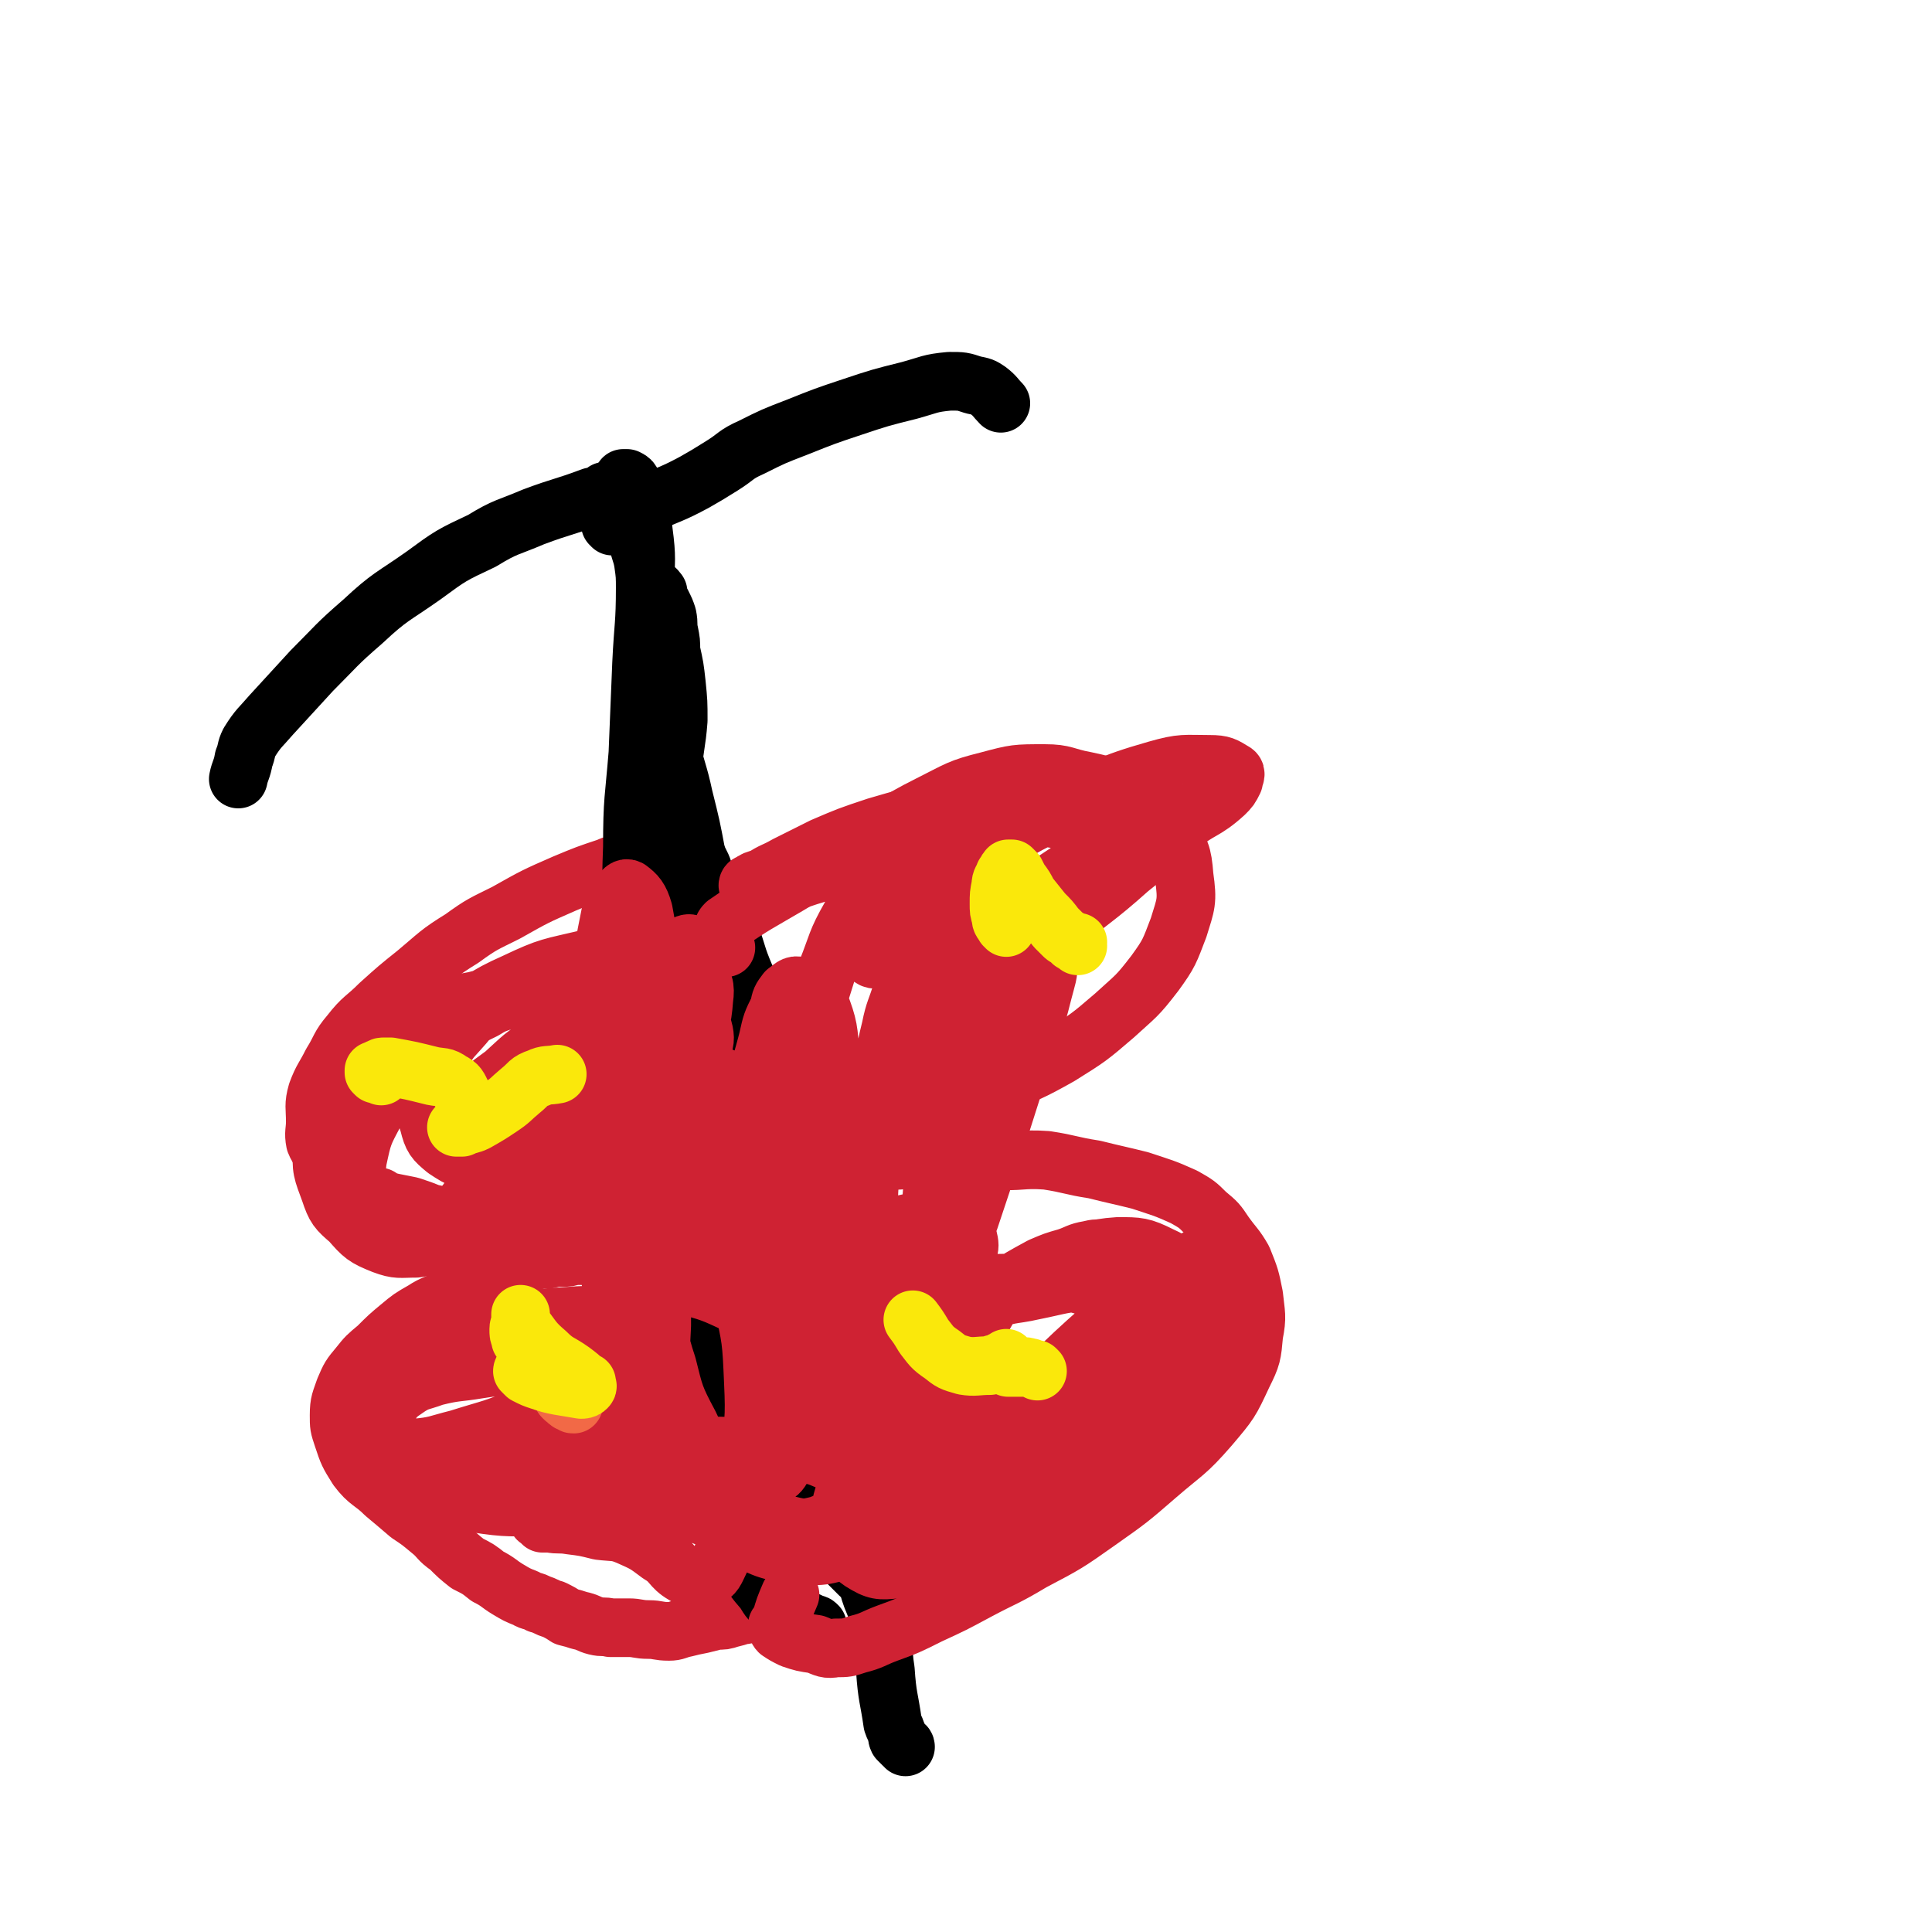 <svg viewBox='0 0 1054 1054' version='1.1' xmlns='http://www.w3.org/2000/svg' xmlns:xlink='http://www.w3.org/1999/xlink'><g fill='none' stroke='#CF2233' stroke-width='32' stroke-linecap='round' stroke-linejoin='round'><path d='M343,478c0,0 0,-1 -1,-1 0,0 0,0 0,0 -1,-1 -1,-1 -1,-1 0,-1 0,-1 0,-1 0,-1 0,-1 0,-2 -1,0 0,0 0,-1 -1,0 -1,0 -2,0 0,0 0,0 -1,0 -1,0 -1,0 -3,0 -1,0 -1,0 -3,1 -12,4 -12,4 -24,9 -16,7 -16,7 -32,16 -12,6 -13,6 -24,14 -13,8 -13,9 -25,19 -10,8 -10,8 -20,17 -8,8 -9,7 -16,16 -6,7 -5,8 -10,16 -4,8 -5,8 -8,16 -2,7 -1,8 -1,16 0,5 -1,6 0,11 2,5 3,4 6,8 3,3 2,3 5,6 4,4 4,4 8,7 4,3 4,3 8,6 4,2 4,2 8,3 3,2 3,2 7,3 5,1 5,1 10,2 6,2 6,2 11,4 6,1 6,2 12,3 7,1 7,0 14,1 6,1 6,1 13,3 7,1 7,1 13,2 6,1 6,0 12,1 5,1 5,1 11,3 5,1 5,1 9,2 4,1 3,1 7,2 2,1 2,1 5,2 0,0 0,0 0,0 0,1 0,1 0,2 -2,0 -2,0 -4,0 -1,1 -1,2 -3,2 -2,0 -3,0 -5,0 -3,0 -3,0 -6,0 -3,1 -3,1 -6,1 -4,0 -4,0 -8,1 -4,0 -4,0 -8,1 -6,1 -6,1 -11,3 -6,1 -6,1 -11,4 -7,3 -7,3 -13,6 -6,4 -6,4 -12,7 -6,4 -7,3 -13,7 -7,4 -7,4 -13,9 -6,5 -6,5 -12,11 -6,5 -6,5 -10,10 -5,6 -5,6 -8,13 -2,6 -3,7 -3,14 0,6 0,6 2,12 3,9 3,9 8,17 6,8 8,7 15,14 6,5 6,5 13,11 6,4 6,4 12,9 5,4 4,5 10,9 5,5 5,5 10,9 6,3 6,3 11,7 6,3 6,4 11,7 5,3 5,3 10,5 3,2 4,1 7,3 4,1 4,2 8,3 4,2 4,2 7,4 4,1 4,1 7,2 5,1 5,2 9,3 4,1 4,0 8,1 5,0 5,0 10,0 5,0 5,1 11,1 5,0 5,1 11,1 4,0 4,-1 9,-2 4,-1 4,-1 9,-2 4,-1 4,-1 8,-2 4,0 4,0 7,-1 4,-1 4,-1 7,-2 2,0 2,0 4,-1 2,-1 2,-1 4,-2 2,-2 2,-2 4,-3 '/></g>
<g fill='none' stroke='#000000' stroke-width='32' stroke-linecap='round' stroke-linejoin='round'><path d='M479,866c0,0 -1,-1 -1,-1 0,0 0,0 0,0 -1,-1 -1,0 -1,-1 -1,0 -1,0 -2,-1 -1,-1 -1,-1 -3,-2 -1,-1 -1,-1 -3,-2 -7,-7 -7,-7 -14,-14 -5,-5 -4,-5 -8,-11 -3,-5 -4,-5 -7,-11 -4,-8 -4,-8 -7,-16 -5,-15 -4,-15 -8,-30 -3,-13 -3,-13 -6,-26 -3,-14 -3,-14 -7,-27 -2,-12 -3,-12 -5,-24 -2,-12 -2,-12 -3,-24 -2,-13 -2,-13 -3,-27 -1,-11 -1,-11 -2,-23 -1,-13 -1,-13 -3,-26 -1,-15 -1,-15 -3,-31 -2,-15 -2,-15 -3,-30 -2,-19 -2,-19 -5,-39 -2,-16 -2,-16 -5,-33 -3,-16 -3,-16 -7,-32 -3,-14 -4,-14 -7,-27 -3,-11 -4,-11 -5,-21 -2,-12 -2,-12 -2,-24 0,-9 0,-9 0,-18 0,-5 0,-5 0,-10 0,-4 0,-4 -1,-8 0,-1 0,-1 0,-3 0,0 0,0 0,-1 0,-1 0,-1 0,-1 0,-1 -1,0 -1,0 0,0 1,0 1,0 0,1 0,1 1,1 0,2 -1,2 0,3 1,2 1,2 2,3 2,4 2,4 3,7 1,5 0,5 1,9 1,5 1,5 1,10 2,9 2,9 3,18 1,10 1,10 1,20 -1,13 -2,13 -3,26 0,14 1,14 0,29 0,14 -1,14 -1,27 -1,14 -1,14 -1,28 0,15 0,15 0,30 0,17 0,17 1,33 1,14 1,14 2,29 1,14 1,14 2,27 1,15 1,15 2,30 1,13 1,13 2,26 1,13 0,13 1,25 2,14 2,14 4,28 2,11 2,11 5,22 2,8 2,8 4,16 2,7 2,7 3,14 1,7 0,7 1,14 1,5 1,5 2,10 1,5 0,5 2,9 1,5 3,5 5,9 2,4 2,4 3,8 1,2 0,3 1,5 1,5 0,5 2,9 2,5 3,5 6,11 3,4 3,4 6,9 2,4 1,5 5,8 2,3 3,3 7,5 6,3 7,3 13,6 1,0 1,0 2,1 '/><path d='M494,953c0,-1 -1,-1 -1,-1 -1,-1 -1,-1 -1,-1 -1,-1 -1,-1 -2,-2 -1,-2 0,-2 -1,-4 -1,-3 -1,-2 -2,-5 -2,-14 -3,-14 -4,-29 -2,-12 0,-13 -3,-25 -2,-13 -5,-12 -7,-25 -3,-12 -3,-12 -4,-25 -1,-10 -1,-10 -1,-19 0,-12 1,-12 1,-24 0,-10 0,-10 -1,-21 -1,-9 -1,-9 -2,-17 -1,-10 -1,-11 -2,-21 -1,-12 -2,-12 -4,-24 -2,-16 -2,-16 -5,-31 -4,-17 -3,-17 -7,-34 -4,-14 -4,-14 -9,-27 -4,-13 -6,-12 -10,-25 -5,-13 -4,-13 -8,-26 -3,-9 -3,-10 -7,-19 -4,-10 -5,-9 -9,-19 -4,-10 -3,-10 -7,-20 -4,-9 -4,-9 -8,-19 -4,-8 -4,-8 -7,-17 -4,-8 -4,-8 -6,-17 -4,-12 -4,-12 -8,-25 -3,-11 -2,-11 -5,-22 -2,-13 -4,-13 -5,-25 -2,-12 -1,-13 -2,-25 -1,-11 -2,-11 -3,-21 -1,-8 -1,-8 -2,-16 0,-8 0,-8 -1,-15 -1,-6 -2,-6 -3,-12 -1,-7 -1,-7 -2,-13 -1,-5 -2,-5 -3,-10 -1,-4 0,-4 -1,-8 -1,-1 -2,-2 -2,-3 0,0 1,0 2,0 2,1 2,1 3,3 2,4 1,4 2,8 3,9 3,9 4,18 2,15 1,15 1,30 0,21 -1,21 -2,42 -1,24 -1,24 -2,49 -2,25 -3,25 -3,51 -1,25 0,25 0,49 1,26 1,26 1,52 1,24 0,24 2,47 2,21 3,21 7,42 2,14 2,14 5,28 2,12 1,12 4,24 3,12 4,12 7,24 2,8 2,8 4,16 2,7 3,7 4,14 2,6 2,6 2,11 2,8 1,8 2,15 2,7 2,7 3,15 2,7 1,7 3,14 2,6 2,6 4,13 2,6 2,6 5,12 4,8 4,7 9,15 4,8 4,8 10,15 3,5 3,5 8,9 3,3 4,2 8,5 0,0 0,0 0,0 '/></g>
<g fill='none' stroke='#CF2233' stroke-width='32' stroke-linecap='round' stroke-linejoin='round'><path d='M396,517c0,0 -1,-1 -1,-1 0,-1 0,-1 -1,-2 0,-1 0,-1 0,-2 0,-1 0,-2 0,-3 1,-3 0,-3 2,-5 16,-11 17,-11 34,-21 18,-11 19,-10 38,-21 19,-11 19,-13 39,-23 16,-8 16,-9 32,-13 15,-4 15,-4 31,-4 11,0 11,2 22,4 9,2 10,2 18,6 9,4 9,4 17,10 6,5 7,5 11,12 6,11 7,11 8,24 2,14 1,15 -3,28 -5,13 -5,14 -13,25 -10,13 -10,12 -22,23 -14,12 -14,12 -30,22 -16,9 -17,9 -34,16 -17,6 -17,5 -34,10 -15,4 -15,4 -31,7 -14,2 -14,1 -28,3 -15,2 -15,3 -29,4 -12,2 -12,2 -24,2 -7,1 -7,1 -13,0 -4,0 -4,0 -7,-1 -1,0 -2,0 -2,0 -1,0 0,1 0,1 3,3 3,3 6,5 5,4 5,4 10,7 5,3 6,3 11,4 9,2 10,2 19,2 10,1 10,-1 21,-1 11,-1 11,0 21,-1 13,0 13,-1 26,-1 13,-1 13,-2 26,-2 14,0 14,1 27,2 14,1 14,-1 28,0 13,2 13,3 26,5 12,3 13,3 25,6 12,4 13,4 24,9 7,4 7,4 12,9 6,5 6,5 10,11 5,7 6,7 10,14 4,10 4,10 6,20 1,10 2,11 0,21 -1,11 -1,12 -6,22 -7,15 -7,15 -18,28 -13,15 -14,14 -29,27 -15,13 -15,13 -32,25 -17,12 -17,12 -36,22 -15,9 -15,8 -30,16 -13,7 -13,7 -26,13 -12,6 -12,6 -23,10 -8,3 -8,4 -16,6 -6,2 -6,2 -12,2 -5,1 -6,0 -11,-2 -7,-1 -7,-1 -13,-3 -4,-2 -4,-2 -7,-4 -1,-1 -1,-2 -1,-3 0,-1 1,-1 2,-3 2,-7 2,-7 5,-14 '/><path d='M517,839c0,0 -1,-1 -1,-1 0,-1 -1,-1 0,-1 0,-1 0,-1 1,-2 2,-3 2,-3 5,-5 13,-10 13,-9 25,-20 23,-20 24,-19 45,-41 20,-20 20,-20 38,-43 11,-13 11,-14 21,-28 3,-5 3,-6 5,-11 0,-1 -1,-2 -2,-1 -10,5 -10,6 -19,13 -21,16 -22,15 -42,33 -21,19 -20,20 -41,41 -17,17 -18,17 -34,35 -9,10 -8,10 -17,20 -3,4 -4,3 -7,7 0,1 0,2 0,2 4,-1 5,-1 9,-4 11,-7 10,-8 20,-16 14,-12 14,-13 28,-25 16,-14 16,-14 32,-29 15,-13 15,-13 31,-26 11,-10 11,-10 23,-20 6,-5 5,-5 11,-11 3,-2 5,-3 5,-4 0,0 -3,2 -5,4 -16,10 -16,10 -32,20 -25,15 -25,15 -51,30 -24,13 -23,13 -48,26 -15,7 -15,7 -30,14 -4,2 -6,2 -8,2 -1,0 1,-1 2,-1 10,-3 10,-3 20,-5 18,-4 18,-5 37,-8 16,-2 16,-2 32,-2 11,1 11,2 23,4 6,1 6,0 12,2 4,0 5,0 8,1 2,2 4,2 4,4 -1,4 -2,5 -5,8 -8,9 -8,9 -17,16 -15,11 -14,13 -31,20 -19,9 -20,7 -41,13 -17,4 -17,5 -34,6 -9,1 -11,1 -19,-4 -7,-5 -9,-7 -11,-16 -2,-13 0,-15 4,-29 4,-17 4,-17 13,-32 8,-15 10,-14 21,-26 10,-11 10,-10 21,-20 10,-9 9,-12 21,-18 11,-6 12,-4 25,-7 15,-3 15,-4 31,-5 11,-1 11,0 22,2 10,2 10,2 20,6 5,3 7,2 10,7 4,5 5,6 4,12 0,8 -1,8 -6,16 -6,11 -6,12 -15,21 -13,13 -13,15 -29,23 -13,6 -14,3 -29,4 -11,1 -12,3 -22,1 -10,-3 -11,-4 -18,-12 -5,-5 -5,-6 -7,-13 -1,-10 -2,-10 1,-20 3,-14 2,-15 10,-27 6,-11 7,-12 18,-19 12,-8 13,-8 26,-12 15,-5 15,-7 30,-8 11,0 13,0 23,5 9,4 9,6 16,13 10,10 12,10 17,22 4,9 3,10 1,19 -2,12 -1,14 -8,24 -8,12 -9,12 -21,21 -12,9 -12,10 -26,16 -16,6 -17,5 -33,9 -13,2 -13,3 -26,2 -12,0 -14,2 -25,-3 -9,-4 -10,-6 -14,-15 -6,-12 -6,-13 -6,-26 0,-12 1,-13 6,-25 4,-12 3,-13 11,-24 4,-7 5,-7 13,-11 5,-4 6,-3 12,-5 7,-3 7,-4 15,-5 12,0 13,1 25,4 7,2 8,3 13,8 4,4 5,5 6,11 1,7 2,8 0,15 -5,13 -5,14 -14,24 -16,17 -17,17 -36,31 -18,14 -18,15 -39,25 -15,8 -16,7 -33,11 -6,2 -8,3 -13,1 -4,-2 -6,-4 -6,-9 0,-12 1,-13 5,-25 7,-18 8,-18 18,-34 12,-18 11,-19 26,-34 13,-12 14,-11 29,-21 11,-7 11,-7 22,-13 7,-3 7,-3 14,-5 6,-2 6,-3 12,-4 4,-1 5,-1 8,0 2,0 4,1 4,2 0,3 -2,4 -5,6 -8,4 -8,4 -16,6 -15,3 -15,3 -31,4 -20,0 -20,1 -40,-1 -12,-1 -12,-2 -23,-6 -7,-3 -7,-3 -13,-8 -1,-1 -3,-2 -2,-3 0,-2 1,-1 3,-3 1,-2 1,-3 2,-4 2,-2 3,-2 5,-4 4,-1 3,-2 7,-3 3,-1 3,-1 7,-1 3,0 3,0 7,0 4,0 4,1 8,2 4,0 4,0 7,1 3,2 5,2 6,5 1,4 1,5 0,8 -2,6 -2,7 -7,11 -8,10 -8,10 -18,17 -13,8 -14,8 -29,13 -10,4 -11,4 -22,3 -5,0 -8,-2 -9,-6 -2,-7 1,-8 3,-16 4,-10 3,-10 7,-20 6,-13 6,-13 13,-26 8,-16 8,-16 18,-31 15,-22 16,-22 33,-43 14,-19 15,-19 30,-38 7,-9 7,-9 15,-17 3,-4 3,-4 8,-6 1,0 2,-1 2,0 0,8 -1,9 -3,17 -5,20 -6,20 -12,38 -7,22 -7,22 -14,44 -7,21 -7,21 -14,42 -7,19 -7,19 -13,37 -5,14 -6,14 -10,28 -2,9 -1,9 -3,17 -1,4 -1,4 -2,8 -1,2 0,3 -1,4 -1,1 -2,1 -3,-1 -4,-4 -5,-4 -8,-10 -5,-11 -5,-12 -8,-24 -4,-20 -4,-20 -5,-41 -2,-23 -3,-23 -1,-47 1,-21 2,-21 5,-42 3,-17 2,-17 6,-33 2,-10 3,-10 6,-20 2,-4 1,-6 4,-9 1,-1 3,0 4,2 5,8 7,8 9,17 5,21 5,22 5,44 0,25 -2,25 -5,50 -2,26 -2,26 -5,51 -2,22 -3,22 -6,44 -3,17 -3,17 -7,34 -2,9 -2,9 -5,17 -2,5 -2,5 -5,9 -1,2 -1,4 -4,4 -2,0 -3,-1 -5,-3 -8,-11 -7,-12 -13,-24 -8,-18 -9,-18 -15,-36 -8,-23 -8,-23 -14,-47 -6,-21 -6,-21 -10,-42 -3,-17 -2,-17 -4,-33 -1,-14 -2,-14 -2,-27 1,-13 2,-13 5,-25 2,-9 2,-9 6,-17 1,-5 1,-5 4,-9 3,-2 4,-4 7,-3 6,2 8,3 11,9 5,13 5,15 6,30 1,19 0,20 -1,39 -1,22 -2,22 -5,44 -2,20 -3,20 -6,40 -3,16 -3,16 -6,33 -2,13 -3,13 -5,27 -1,9 -1,9 -2,19 0,4 0,5 0,9 0,3 -1,3 0,6 0,1 2,3 2,2 1,-3 0,-5 0,-10 -1,-12 -1,-12 -2,-24 -1,-22 -1,-22 -1,-43 -1,-26 -1,-26 0,-52 1,-26 0,-26 4,-51 3,-24 4,-24 10,-48 4,-19 4,-19 10,-38 6,-15 5,-16 13,-30 6,-11 7,-11 15,-21 6,-7 7,-7 14,-13 6,-4 6,-4 12,-6 6,-2 6,-2 12,-2 4,0 4,0 8,1 2,1 2,2 4,4 2,3 3,4 2,8 -1,12 -2,12 -6,24 -6,19 -7,19 -15,37 -8,16 -7,17 -17,32 -7,12 -8,11 -15,22 -4,7 -4,7 -8,13 -1,3 -2,4 -2,5 0,0 1,-1 3,-2 4,-2 4,-2 8,-6 9,-8 9,-8 18,-17 20,-18 19,-18 39,-36 20,-19 20,-19 41,-37 19,-16 20,-15 39,-32 14,-11 13,-12 28,-24 11,-9 13,-7 24,-17 3,-3 3,-3 5,-7 0,-2 2,-4 0,-5 -5,-3 -6,-4 -13,-4 -14,0 -15,-1 -29,3 -28,8 -28,10 -54,22 -20,9 -20,10 -39,22 -17,10 -17,10 -32,22 -9,7 -8,8 -16,17 -5,4 -5,4 -10,9 -3,3 -3,3 -5,7 0,2 -1,3 1,4 2,1 3,-1 6,-1 9,-2 10,-1 19,-4 19,-7 19,-7 38,-16 22,-12 22,-12 43,-26 16,-11 15,-12 30,-23 5,-5 6,-4 11,-9 3,-2 3,-2 6,-6 1,-1 2,-2 2,-3 -1,-2 -3,-3 -6,-3 -12,-1 -13,-1 -25,0 -22,1 -22,2 -44,5 -22,3 -22,2 -43,6 -18,3 -18,3 -35,8 -15,5 -15,5 -29,11 -10,5 -10,5 -20,10 -7,4 -7,3 -13,7 -4,1 -4,1 -7,3 -1,0 -1,1 -1,1 2,1 3,1 6,1 4,0 4,0 9,-1 9,-2 9,-2 18,-5 16,-5 16,-4 32,-10 16,-6 16,-9 32,-14 15,-5 16,-4 32,-6 14,-1 14,-2 29,-2 9,0 9,1 18,2 6,1 6,0 11,4 4,2 5,3 6,8 3,6 5,8 2,14 -4,10 -7,10 -16,19 -14,13 -15,13 -30,25 -19,14 -20,12 -38,27 -14,11 -13,12 -26,24 -11,9 -12,8 -22,17 -12,12 -11,13 -22,26 -6,6 -6,7 -11,13 -4,5 -4,5 -8,10 -3,3 -3,3 -7,7 -3,4 -3,4 -8,8 -4,3 -4,3 -8,5 -5,2 -5,2 -10,4 -5,1 -5,1 -10,0 -5,0 -5,0 -10,-1 -4,-2 -5,-1 -8,-4 -6,-6 -7,-7 -9,-15 -4,-13 -3,-14 -3,-27 -1,-16 -1,-16 0,-31 1,-15 3,-15 5,-29 2,-11 2,-11 4,-21 1,-6 0,-8 4,-12 2,-3 6,-6 8,-3 4,5 5,9 4,17 -2,21 -7,20 -10,41 -6,30 -5,30 -8,60 -3,29 -4,29 -6,58 -1,24 -1,24 -1,47 -1,17 -1,17 0,34 0,10 1,10 2,21 0,7 0,7 1,15 1,4 1,4 2,9 0,1 0,3 0,3 0,0 0,-1 0,-3 -2,-8 -2,-8 -3,-17 -5,-25 -6,-25 -10,-51 -5,-27 -5,-27 -8,-54 -2,-24 -3,-24 -4,-48 0,-17 0,-17 1,-34 1,-13 1,-13 4,-26 1,-8 2,-8 5,-16 2,-4 1,-5 4,-7 2,-2 3,-1 5,0 2,2 3,3 3,7 3,14 2,14 2,29 0,21 -1,21 -2,41 -1,22 0,22 -1,43 -1,16 -2,16 -3,33 -1,14 -1,14 -3,28 -1,8 -1,8 -2,16 0,3 0,3 0,7 0,0 0,1 0,1 -1,-3 -1,-3 -2,-5 -2,-8 -1,-8 -3,-15 -3,-13 -4,-13 -7,-27 -4,-17 -4,-17 -6,-35 -3,-23 -3,-23 -4,-46 -2,-25 -2,-25 -2,-50 0,-20 0,-20 1,-39 1,-17 1,-17 2,-33 2,-11 2,-11 4,-21 2,-6 2,-6 5,-11 2,-2 3,-4 5,-3 4,3 6,5 8,12 4,21 3,22 5,44 2,30 1,30 2,60 2,34 2,34 2,68 1,27 1,27 1,54 -1,21 -1,21 -3,42 0,13 -1,13 -1,27 -1,8 0,8 0,17 0,2 0,2 0,5 0,0 0,0 0,0 -1,-4 -1,-4 -2,-9 -3,-11 -3,-11 -6,-22 -3,-20 -3,-20 -6,-40 -3,-24 -3,-24 -5,-48 -2,-21 -3,-21 -4,-43 0,-15 0,-15 1,-30 0,-9 0,-9 3,-18 2,-6 2,-6 5,-10 3,-3 5,-5 8,-3 10,6 12,8 19,19 12,22 11,23 20,46 9,26 9,26 15,53 5,22 5,22 6,45 1,21 0,21 -2,42 -3,17 -4,17 -8,33 -3,11 -3,12 -8,22 -3,6 -3,8 -8,10 -5,2 -7,1 -12,-2 -7,-4 -6,-7 -13,-11 -8,-6 -8,-6 -17,-10 -7,-3 -8,-2 -16,-3 -8,-2 -8,-2 -16,-3 -6,-1 -6,0 -11,-1 -2,0 -2,0 -4,0 -1,-1 -1,-1 -2,-2 -1,0 -1,-1 0,-2 1,-1 1,-1 2,-2 3,-2 3,-2 6,-3 5,-2 5,-1 10,-3 5,-2 5,-1 11,-4 8,-3 8,-4 16,-7 13,-4 13,-5 27,-7 15,-3 16,-2 31,-3 10,-1 10,-1 20,-1 4,1 4,1 8,1 1,1 3,1 2,2 -1,2 -2,4 -5,5 -14,5 -15,5 -30,8 -23,3 -24,2 -48,5 -23,2 -23,3 -46,4 -19,0 -20,1 -39,-2 -13,-2 -14,-2 -25,-8 -10,-5 -10,-5 -17,-13 -5,-7 -6,-7 -8,-15 -2,-7 -2,-8 1,-16 2,-6 3,-6 7,-12 5,-7 5,-7 11,-12 11,-8 11,-8 24,-13 13,-5 14,-5 28,-9 15,-3 15,-3 31,-4 12,-1 13,0 25,1 5,1 6,1 10,4 3,1 3,2 4,4 0,4 0,5 -3,8 -9,9 -11,9 -22,16 -18,11 -18,12 -38,21 -18,8 -18,7 -37,13 -12,3 -12,4 -24,5 -7,0 -8,1 -13,-2 -4,-3 -5,-5 -5,-10 0,-4 1,-5 3,-9 4,-6 4,-7 10,-11 7,-5 8,-4 16,-7 12,-3 12,-2 24,-4 13,-2 13,-2 27,-2 15,-1 15,-1 29,0 8,0 8,0 15,3 8,3 9,4 16,10 4,3 4,4 6,8 1,4 2,6 0,9 -6,8 -7,10 -17,14 -21,9 -22,7 -44,13 -23,5 -23,6 -46,10 -10,2 -10,1 -20,1 -5,-1 -6,-1 -10,-3 -1,-1 -1,-2 -1,-4 2,-2 3,-3 6,-5 7,-3 7,-2 15,-3 16,-3 16,-2 32,-4 14,-1 14,-2 27,-3 18,-1 18,1 35,0 17,-1 17,-2 34,-2 18,-1 18,0 37,0 8,1 8,0 16,1 10,1 10,1 19,3 8,1 8,1 15,4 8,3 8,3 15,7 6,3 6,3 13,7 5,3 5,4 10,7 5,4 5,5 10,9 4,3 5,3 9,6 3,2 4,2 5,5 1,2 0,4 -2,5 -3,2 -4,2 -8,3 -9,0 -9,-1 -18,-1 -17,-1 -17,-1 -34,-3 -19,-2 -19,-1 -37,-5 -12,-2 -13,-2 -24,-7 -14,-6 -15,-5 -26,-15 -12,-9 -12,-9 -20,-22 -8,-13 -8,-14 -11,-30 -3,-13 -2,-14 -2,-28 1,-12 1,-12 5,-22 2,-7 3,-8 9,-11 5,-3 6,-2 11,-2 8,0 9,-1 16,1 15,4 15,4 30,11 10,4 11,3 19,9 13,11 12,12 24,25 11,14 11,14 21,29 8,11 8,12 14,24 3,7 4,7 6,14 1,5 2,6 1,10 -1,6 -1,7 -5,10 -7,7 -7,8 -17,11 -15,4 -16,6 -32,4 -16,-2 -17,-3 -32,-11 -16,-9 -18,-9 -29,-23 -11,-13 -10,-14 -15,-30 -4,-14 -2,-14 -2,-28 -1,-12 0,-12 1,-24 1,-9 1,-9 3,-17 1,-9 1,-9 4,-17 3,-7 3,-8 8,-13 5,-5 6,-4 13,-8 9,-4 9,-7 19,-8 12,-1 15,-2 25,4 14,8 14,11 25,24 11,14 11,15 18,31 7,13 7,13 10,28 3,12 4,12 4,24 -1,9 -1,10 -5,18 -6,11 -6,12 -15,22 -8,7 -9,8 -19,12 -8,2 -9,2 -17,0 -10,-2 -11,-1 -20,-7 -10,-7 -10,-9 -17,-19 -10,-14 -10,-14 -17,-29 -8,-15 -8,-16 -12,-32 -5,-15 -4,-16 -7,-32 -4,-17 -4,-17 -7,-33 -2,-16 -2,-16 -4,-32 -2,-17 -2,-17 -2,-33 -1,-17 0,-17 0,-33 1,-14 1,-14 1,-28 1,-10 1,-10 2,-19 0,-6 0,-6 1,-11 0,-1 0,-3 0,-2 0,6 2,8 0,15 -4,17 -4,17 -11,32 -8,17 -8,17 -19,31 -7,11 -8,11 -18,19 -7,6 -8,6 -17,9 -8,2 -9,3 -17,3 -6,0 -6,-1 -12,-4 -5,-1 -6,-1 -9,-5 -2,-2 -3,-4 -1,-6 3,-7 5,-7 10,-12 10,-10 10,-10 21,-18 10,-9 10,-10 22,-17 13,-7 13,-8 28,-13 12,-4 12,-2 25,-4 8,0 8,-1 15,0 6,0 7,-1 12,2 4,3 6,4 7,9 1,5 0,6 -2,12 -7,12 -7,13 -17,24 -17,18 -17,18 -37,32 -17,12 -18,11 -38,19 -18,8 -18,8 -38,14 -13,4 -14,6 -28,7 -9,0 -10,-1 -18,-6 -6,-4 -8,-5 -10,-12 -3,-9 -2,-10 -1,-20 3,-14 3,-14 10,-27 6,-14 6,-15 16,-27 11,-13 13,-12 26,-22 16,-11 16,-13 34,-21 19,-9 19,-8 40,-13 12,-3 13,-4 25,-4 9,-1 9,-1 17,2 9,3 11,3 17,10 4,5 5,7 4,14 -1,13 -2,14 -8,25 -7,14 -7,16 -19,27 -13,12 -14,12 -30,20 -16,9 -16,9 -33,14 -14,3 -15,4 -30,3 -11,-1 -12,-1 -21,-7 -6,-5 -7,-6 -9,-14 -3,-9 -2,-10 0,-20 2,-10 3,-11 8,-20 4,-7 5,-7 11,-14 4,-5 5,-5 11,-8 5,-3 5,-3 11,-5 6,-3 5,-4 11,-5 7,-2 8,-3 15,-2 7,0 8,-1 13,3 7,6 8,8 10,17 4,15 3,16 2,32 -2,18 -2,19 -9,35 -5,13 -6,12 -14,24 -5,7 -5,8 -11,14 -6,6 -6,7 -14,10 -7,3 -8,4 -15,2 -7,-1 -9,-2 -12,-7 -2,-4 -1,-6 2,-11 8,-11 9,-11 19,-20 16,-14 16,-14 35,-26 17,-11 18,-11 37,-19 14,-5 15,-4 29,-6 8,-1 8,-1 15,0 4,0 7,0 7,2 0,4 -2,6 -6,11 -11,12 -11,13 -24,22 -19,13 -20,12 -40,23 -19,10 -18,11 -38,20 -17,7 -17,6 -35,11 -12,3 -13,3 -25,5 -9,0 -10,1 -18,-2 -10,-4 -11,-5 -18,-13 -7,-6 -8,-7 -11,-16 -4,-11 -5,-12 -4,-24 1,-15 2,-15 7,-29 5,-13 5,-13 14,-23 7,-9 8,-9 18,-15 7,-5 7,-6 15,-8 14,-4 14,-2 29,-5 12,-3 12,-4 25,-6 12,-2 12,0 25,-1 17,-3 17,-4 35,-8 '/></g>
<g fill='none' stroke='#F26946' stroke-width='32' stroke-linecap='round' stroke-linejoin='round'><path d='M313,766c-1,0 -1,0 -1,-1 -1,0 -1,0 -1,0 -1,0 -1,0 -1,-1 -1,-1 -1,-1 -2,-1 0,0 0,0 -1,-1 '/></g>
<g fill='none' stroke='#FAE80B' stroke-width='32' stroke-linecap='round' stroke-linejoin='round'><path d='M285,732c0,0 0,0 -1,-1 0,-1 0,-1 0,-1 -1,-2 -1,-2 -1,-5 0,-2 1,-2 1,-4 0,-1 0,-1 0,-3 0,0 0,-1 0,-1 0,0 0,1 0,1 0,1 0,1 0,2 1,2 1,2 1,3 6,8 6,9 13,15 6,6 7,5 14,10 4,3 4,3 7,6 1,0 0,0 1,0 0,2 1,2 0,3 -1,1 -2,1 -3,1 -6,-1 -6,-1 -12,-2 -5,-1 -5,-1 -11,-3 -3,-1 -3,-1 -7,-3 -1,-1 -1,-1 -2,-2 0,0 0,-1 1,-1 1,0 1,0 3,0 '/><path d='M566,748c0,0 0,0 -1,-1 -1,0 -1,0 -1,0 -2,-1 -2,-1 -3,-1 -2,-1 -2,0 -3,0 -2,0 -2,0 -4,0 -1,0 -1,0 -2,0 -1,0 -1,0 -2,0 -1,-1 -1,-1 -1,-2 0,0 0,0 0,-1 0,0 0,0 0,-1 0,0 0,-1 0,-1 0,0 0,1 -1,1 -1,0 -1,0 -2,1 -1,1 -1,1 -2,1 -2,0 -2,0 -4,1 -7,0 -8,1 -14,0 -7,-2 -7,-2 -12,-6 -6,-4 -6,-5 -10,-10 -3,-5 -3,-5 -6,-9 '/><path d='M208,587c0,0 0,-1 -1,-1 -1,0 -1,0 -2,0 0,0 0,0 -1,-1 0,0 0,0 0,-1 0,0 1,0 1,0 1,-1 1,-1 2,-1 1,-1 1,-1 3,-1 1,0 1,0 3,0 11,2 11,2 23,5 5,1 6,0 10,3 4,2 4,3 6,7 1,2 1,2 2,4 1,2 1,2 1,4 0,2 -1,3 -2,5 -1,2 -1,2 -3,4 0,0 0,0 -1,1 0,0 0,0 1,0 1,0 1,0 2,0 4,-2 4,-1 8,-3 7,-4 7,-4 13,-8 6,-4 5,-4 11,-9 5,-4 4,-5 10,-7 4,-2 5,-1 10,-2 '/><path d='M588,516c0,0 0,-1 -1,-1 0,0 1,-1 1,-1 0,0 -1,1 -1,1 0,0 0,-1 -1,-1 0,0 0,0 -1,0 0,-1 0,-1 -1,-1 -1,-1 -1,-1 -1,-1 -2,-1 -2,-1 -3,-2 -2,-2 -2,-2 -4,-4 -3,-4 -3,-4 -7,-8 -4,-5 -4,-5 -8,-10 -2,-4 -2,-4 -5,-8 -1,-2 -1,-2 -2,-4 -1,-1 -1,-1 -2,-2 -1,0 -1,0 -2,0 -1,1 -1,2 -2,3 -1,3 -2,3 -2,6 -1,5 -1,5 -1,10 0,4 0,4 1,7 0,3 1,3 2,5 1,0 1,0 1,1 '/></g>
<g fill='none' stroke='#000000' stroke-width='32' stroke-linecap='round' stroke-linejoin='round'><path d='M331,271c-1,0 -1,0 -1,-1 -1,0 0,0 0,-1 0,0 0,0 0,-1 0,0 0,0 0,0 0,0 0,0 0,0 0,1 0,1 -1,1 -1,1 -1,1 -2,1 -2,1 -2,1 -4,1 -16,6 -16,5 -32,11 -14,6 -15,5 -28,13 -17,8 -17,8 -32,19 -17,12 -18,11 -33,25 -15,13 -14,13 -28,27 -11,12 -11,12 -22,24 -6,7 -7,7 -12,15 -2,4 -1,4 -3,9 -1,6 -2,6 -3,11 '/><path d='M334,287c0,-1 -1,-1 -1,-1 0,-1 1,0 1,-1 1,-1 1,-1 2,-2 2,-1 2,-1 5,-2 6,-4 6,-3 12,-6 13,-6 13,-5 26,-12 7,-4 7,-4 15,-9 8,-5 7,-6 16,-10 12,-6 12,-6 25,-11 15,-6 15,-6 30,-11 15,-5 15,-5 31,-9 11,-3 11,-4 22,-5 7,0 7,0 13,2 5,1 5,1 8,3 4,3 4,4 7,7 '/></g>
</svg>